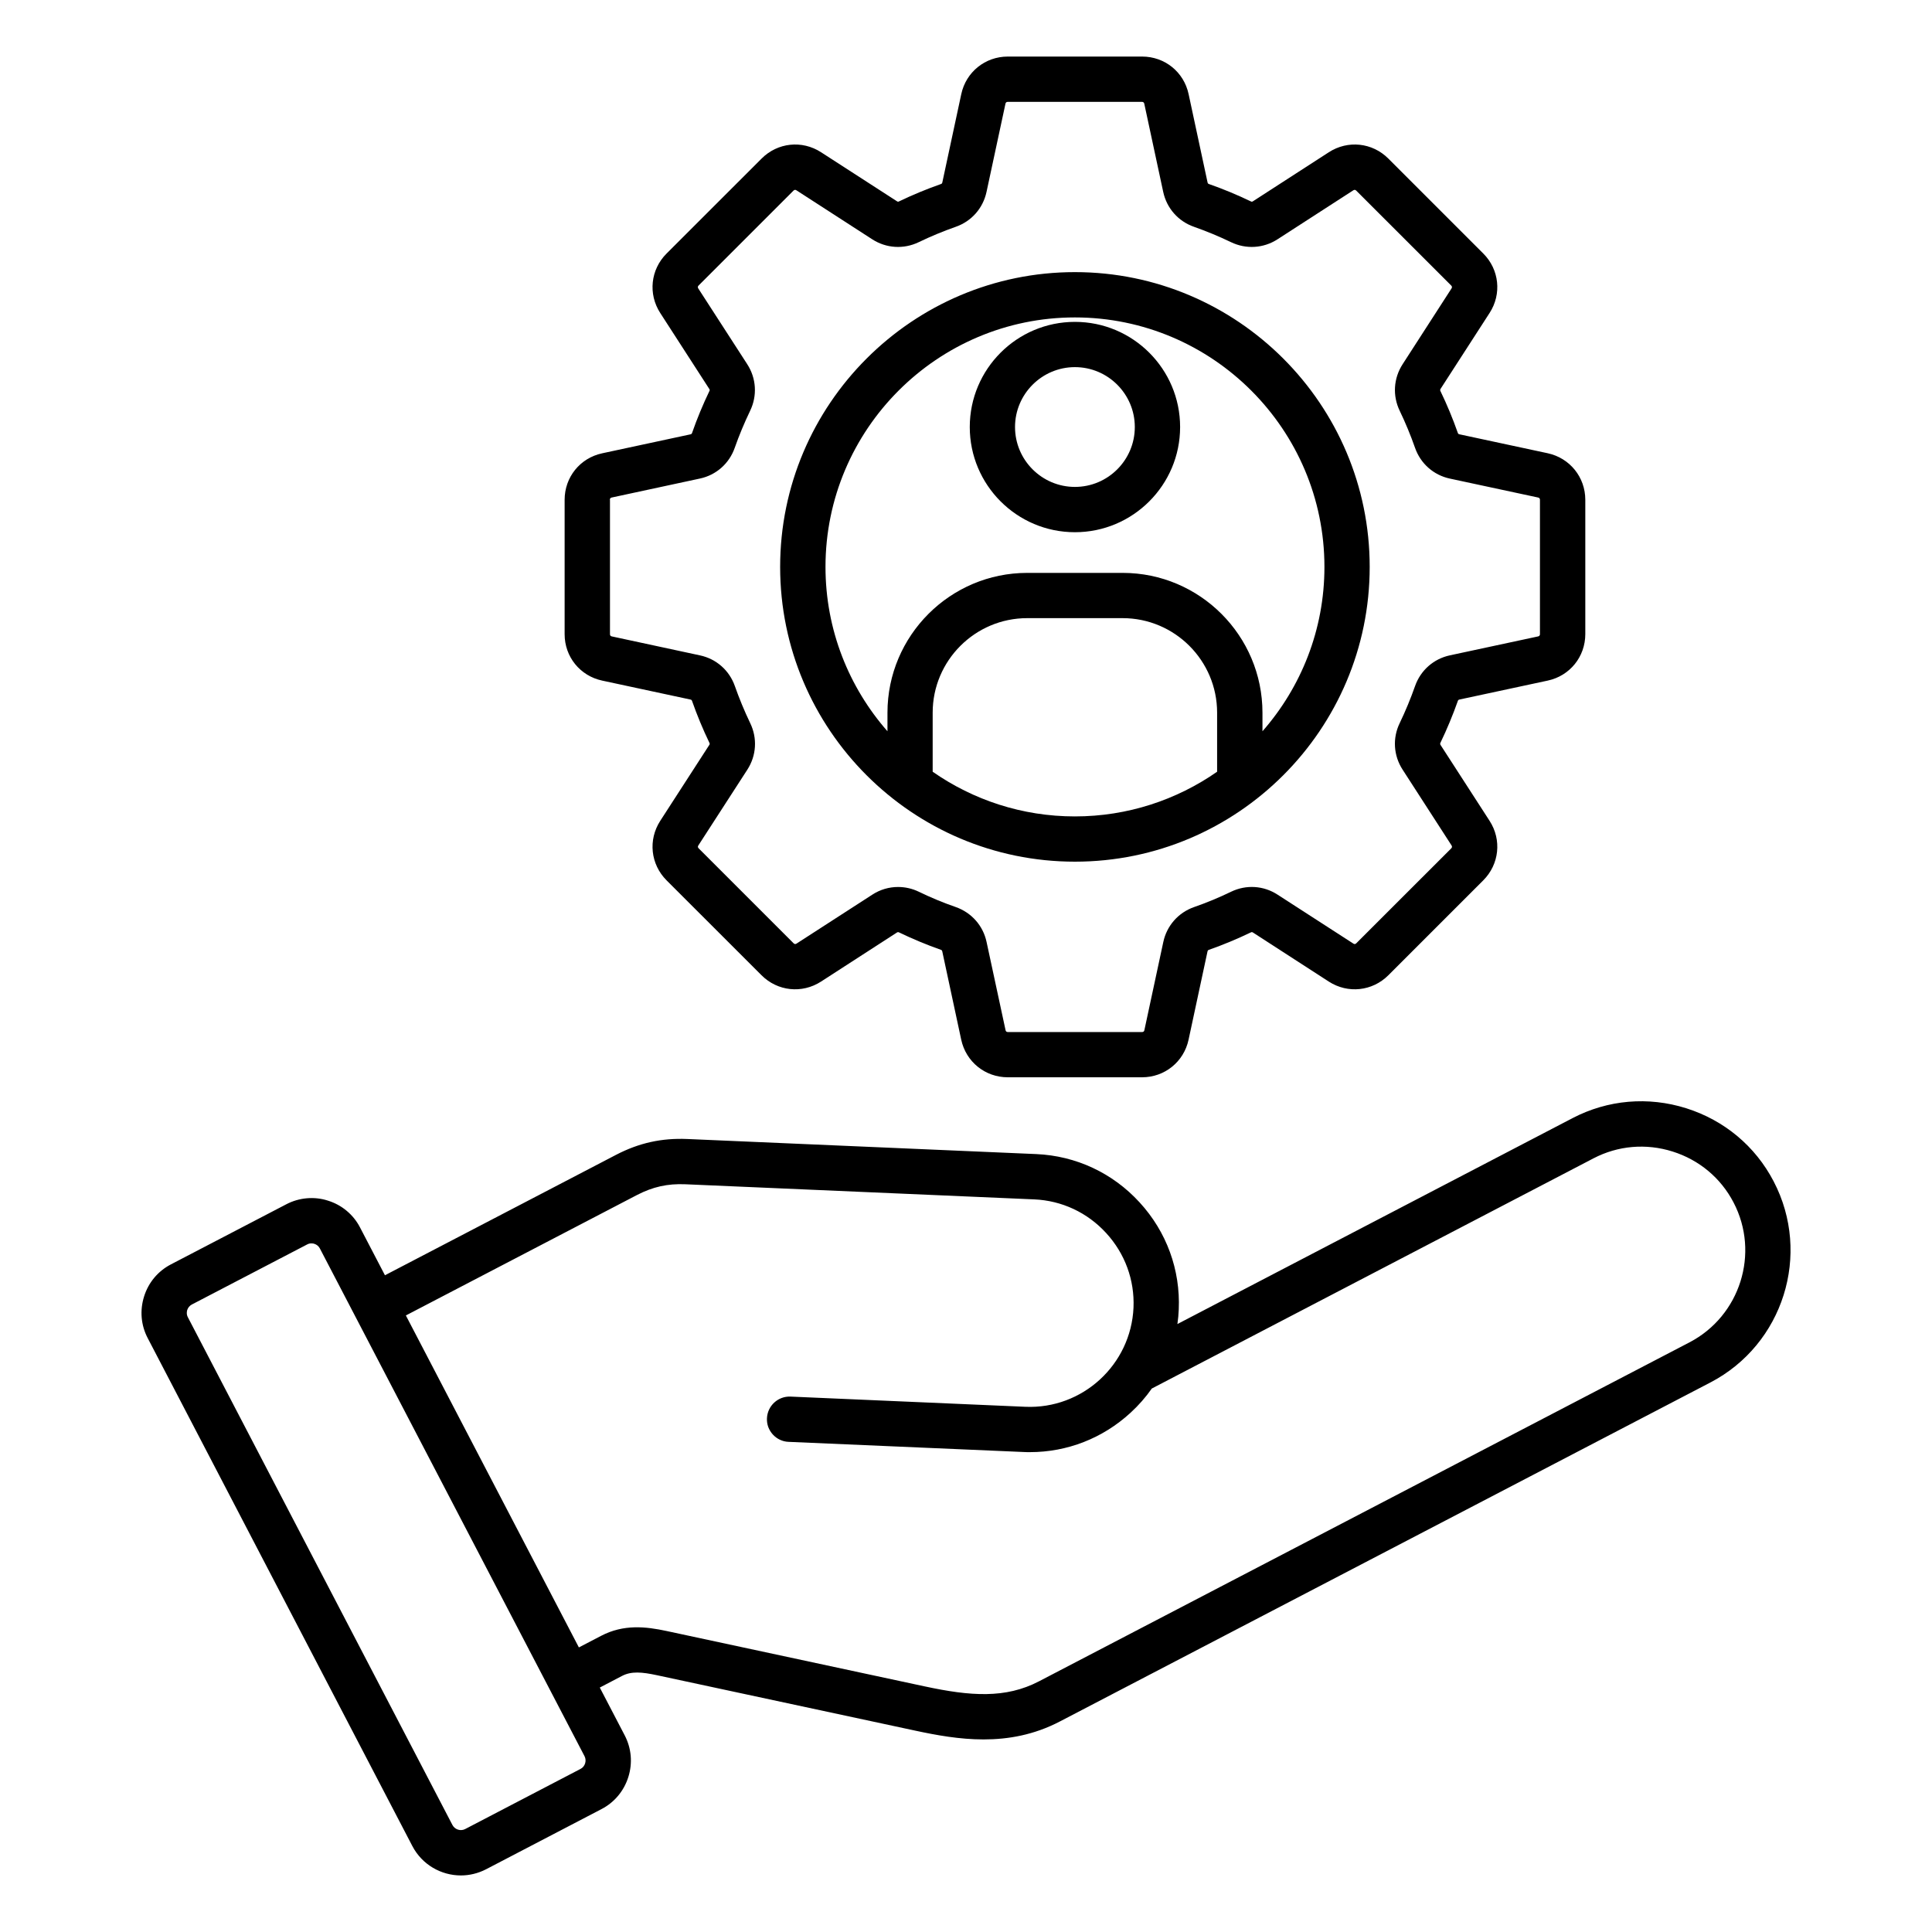 <svg width="40" height="40" viewBox="0 0 40 40" fill="none" xmlns="http://www.w3.org/2000/svg">
<path d="M36.722 24.46C36.343 23.731 35.7 23.194 34.911 22.945C34.123 22.697 33.288 22.769 32.559 23.149L24.377 27.413C24.391 27.314 24.401 27.213 24.405 27.111C24.44 26.29 24.153 25.503 23.594 24.894C23.036 24.284 22.276 23.93 21.455 23.894L14.232 23.582C13.697 23.559 13.229 23.663 12.754 23.91L7.97 26.403L7.454 25.413C7.386 25.281 7.292 25.164 7.178 25.069C7.064 24.973 6.932 24.902 6.79 24.858C6.649 24.812 6.5 24.796 6.352 24.809C6.204 24.822 6.059 24.864 5.928 24.933L3.538 26.178C3.271 26.317 3.073 26.553 2.983 26.842C2.892 27.131 2.918 27.437 3.058 27.704L8.537 38.22C8.739 38.607 9.134 38.829 9.543 38.829C9.718 38.829 9.897 38.787 10.064 38.701L12.454 37.455C12.721 37.316 12.918 37.08 13.009 36.791C13.1 36.502 13.073 36.196 12.934 35.929L12.418 34.939L12.879 34.698C13.073 34.597 13.292 34.617 13.604 34.684L18.949 35.831C19.391 35.926 19.869 36.013 20.363 36.013C20.878 36.013 21.411 35.919 21.944 35.641L35.411 28.623C36.921 27.837 37.509 25.969 36.722 24.46ZM12.02 36.623L9.63 37.869C9.537 37.917 9.418 37.88 9.368 37.786L3.889 27.271C3.857 27.21 3.868 27.152 3.876 27.123C3.892 27.074 3.926 27.033 3.971 27.009L6.361 25.764C6.392 25.747 6.422 25.743 6.448 25.743C6.473 25.743 6.494 25.747 6.508 25.752C6.557 25.767 6.598 25.801 6.622 25.847L12.103 36.362C12.15 36.455 12.113 36.575 12.02 36.623ZM34.979 27.792L21.511 34.81C20.818 35.171 20.092 35.118 19.146 34.915L13.8 33.768C13.372 33.676 12.912 33.624 12.446 33.868L11.985 34.108L8.403 27.235L13.187 24.742C13.514 24.572 13.822 24.503 14.19 24.519L21.414 24.832C21.984 24.857 22.513 25.104 22.902 25.529C23.291 25.953 23.492 26.501 23.468 27.072C23.416 28.255 22.411 29.178 21.228 29.126L16.367 28.915C16.109 28.904 15.89 29.105 15.879 29.364C15.876 29.425 15.885 29.487 15.906 29.545C15.928 29.602 15.96 29.656 16.002 29.701C16.043 29.746 16.093 29.783 16.149 29.809C16.205 29.835 16.265 29.85 16.327 29.852L21.188 30.062C21.233 30.065 21.279 30.065 21.323 30.065C22.095 30.065 22.829 29.779 23.405 29.251C23.573 29.097 23.722 28.927 23.85 28.744L23.851 28.746L32.992 23.982C33.498 23.718 34.079 23.668 34.629 23.841C35.179 24.014 35.627 24.388 35.891 24.895C36.439 25.944 36.029 27.244 34.979 27.792ZM12.467 14.091L14.293 14.483C14.315 14.488 14.322 14.494 14.329 14.515C14.432 14.808 14.552 15.098 14.687 15.378C14.697 15.398 14.696 15.407 14.684 15.425L13.67 16.994C13.415 17.388 13.469 17.894 13.8 18.226L15.767 20.192C16.098 20.523 16.604 20.577 16.998 20.323L18.568 19.308C18.586 19.297 18.595 19.296 18.615 19.305C18.895 19.44 19.186 19.561 19.478 19.664C19.498 19.671 19.504 19.678 19.509 19.699L19.901 21.526C20 21.984 20.396 22.304 20.865 22.304H23.645C24.114 22.304 24.51 21.983 24.608 21.526L25 19.699C25.005 19.678 25.011 19.671 25.032 19.664C25.325 19.561 25.615 19.44 25.896 19.305C25.915 19.296 25.924 19.296 25.943 19.308L27.512 20.323C27.906 20.577 28.412 20.523 28.744 20.192L30.71 18.226C31.041 17.894 31.095 17.388 30.84 16.994L29.826 15.425C29.815 15.406 29.814 15.398 29.823 15.378C29.958 15.097 30.079 14.806 30.182 14.515C30.189 14.494 30.196 14.488 30.217 14.483L32.044 14.091C32.502 13.993 32.822 13.597 32.822 13.128V10.348C32.822 9.879 32.501 9.483 32.044 9.384L30.217 8.992C30.196 8.987 30.189 8.982 30.182 8.961C30.078 8.666 29.959 8.378 29.823 8.097C29.814 8.077 29.815 8.069 29.826 8.05L30.84 6.48C31.095 6.087 31.041 5.58 30.71 5.249L28.744 3.283C28.412 2.951 27.906 2.897 27.512 3.152L25.943 4.166C25.924 4.178 25.915 4.179 25.896 4.169C25.615 4.034 25.325 3.913 25.032 3.811C25.012 3.804 25.006 3.797 25.001 3.776L24.609 1.949C24.511 1.49 24.115 1.171 23.646 1.171H20.865C20.397 1.171 20 1.491 19.902 1.949L19.51 3.776C19.505 3.797 19.5 3.803 19.479 3.811C19.186 3.914 18.895 4.034 18.615 4.169C18.596 4.179 18.587 4.178 18.569 4.166L16.999 3.152C16.605 2.897 16.099 2.951 15.768 3.283L13.8 5.25C13.469 5.581 13.415 6.087 13.67 6.481L14.684 8.051C14.696 8.069 14.697 8.078 14.687 8.097C14.552 8.378 14.431 8.669 14.329 8.962C14.322 8.982 14.315 8.988 14.293 8.993L12.468 9.385C12.009 9.483 11.69 9.879 11.69 10.348V13.129C11.689 13.597 12.009 13.993 12.467 14.091ZM12.626 10.348C12.626 10.322 12.64 10.306 12.664 10.301L14.49 9.908C14.828 9.836 15.098 9.597 15.212 9.271C15.303 9.012 15.411 8.754 15.531 8.504C15.681 8.192 15.659 7.832 15.471 7.541L14.457 5.972C14.443 5.951 14.445 5.929 14.463 5.912L16.429 3.946C16.447 3.928 16.468 3.926 16.489 3.94L18.058 4.954C18.349 5.142 18.709 5.164 19.021 5.014C19.269 4.894 19.528 4.787 19.787 4.696C20.114 4.582 20.352 4.312 20.425 3.973L20.817 2.147C20.822 2.122 20.838 2.109 20.864 2.109H23.644C23.669 2.109 23.686 2.122 23.691 2.147L24.083 3.973C24.156 4.312 24.394 4.582 24.721 4.696C24.98 4.787 25.238 4.894 25.487 5.014C25.799 5.164 26.159 5.142 26.45 4.954L28.019 3.94C28.04 3.926 28.061 3.928 28.079 3.946L30.046 5.912C30.064 5.93 30.066 5.951 30.052 5.972L29.039 7.542C28.851 7.833 28.829 8.193 28.979 8.504C29.099 8.754 29.206 9.012 29.297 9.272C29.411 9.598 29.681 9.837 30.019 9.909L31.846 10.301C31.87 10.307 31.883 10.322 31.883 10.348V13.129C31.883 13.154 31.87 13.17 31.846 13.176L30.019 13.568C29.681 13.64 29.411 13.879 29.297 14.205C29.205 14.466 29.099 14.722 28.979 14.972C28.828 15.283 28.851 15.644 29.039 15.934L30.053 17.504C30.066 17.525 30.065 17.546 30.047 17.564L28.08 19.53C28.062 19.548 28.042 19.551 28.021 19.537L26.451 18.523C26.161 18.334 25.8 18.312 25.489 18.462C25.239 18.583 24.984 18.689 24.722 18.78C24.396 18.894 24.157 19.165 24.085 19.503L23.693 21.329C23.687 21.355 23.672 21.367 23.646 21.367H20.865C20.84 21.367 20.824 21.354 20.819 21.329L20.426 19.503C20.354 19.165 20.115 18.895 19.789 18.78C19.527 18.689 19.272 18.583 19.022 18.462C18.886 18.396 18.739 18.364 18.593 18.364C18.407 18.364 18.222 18.417 18.06 18.523L16.49 19.537C16.469 19.55 16.449 19.548 16.431 19.53L14.465 17.564C14.447 17.546 14.444 17.526 14.458 17.505L15.473 15.935C15.661 15.644 15.683 15.284 15.533 14.973C15.413 14.723 15.307 14.467 15.215 14.206C15.101 13.88 14.831 13.641 14.493 13.569L12.666 13.176C12.641 13.171 12.629 13.155 12.629 13.13V10.348H12.626ZM22.255 17.84C25.62 17.84 28.358 15.103 28.358 11.737C28.358 8.372 25.621 5.634 22.255 5.634C18.89 5.634 16.152 8.372 16.152 11.737C16.152 15.103 18.89 17.84 22.255 17.84ZM19.31 15.978V14.755C19.31 13.676 20.188 12.798 21.267 12.798H23.242C24.321 12.798 25.199 13.676 25.199 14.755V15.978C24.363 16.56 23.348 16.903 22.254 16.903C21.161 16.903 20.147 16.561 19.31 15.978ZM22.255 6.572C25.104 6.572 27.421 8.89 27.421 11.738C27.421 13.04 26.936 14.23 26.138 15.14V14.756C26.138 13.16 24.84 11.861 23.244 11.861H21.268C19.672 11.861 18.374 13.16 18.374 14.756V15.14C17.576 14.23 17.091 13.04 17.091 11.738C17.09 8.89 19.407 6.572 22.255 6.572ZM22.255 11.019C23.456 11.019 24.433 10.042 24.433 8.841C24.433 7.64 23.456 6.664 22.255 6.664C21.054 6.664 20.078 7.64 20.078 8.841C20.078 10.042 21.054 11.019 22.255 11.019ZM22.255 7.601C22.939 7.601 23.495 8.158 23.495 8.841C23.495 9.525 22.939 10.081 22.255 10.081C21.572 10.081 21.015 9.525 21.015 8.841C21.015 8.158 21.572 7.601 22.255 7.601Z" fill="black"/>
</svg>
